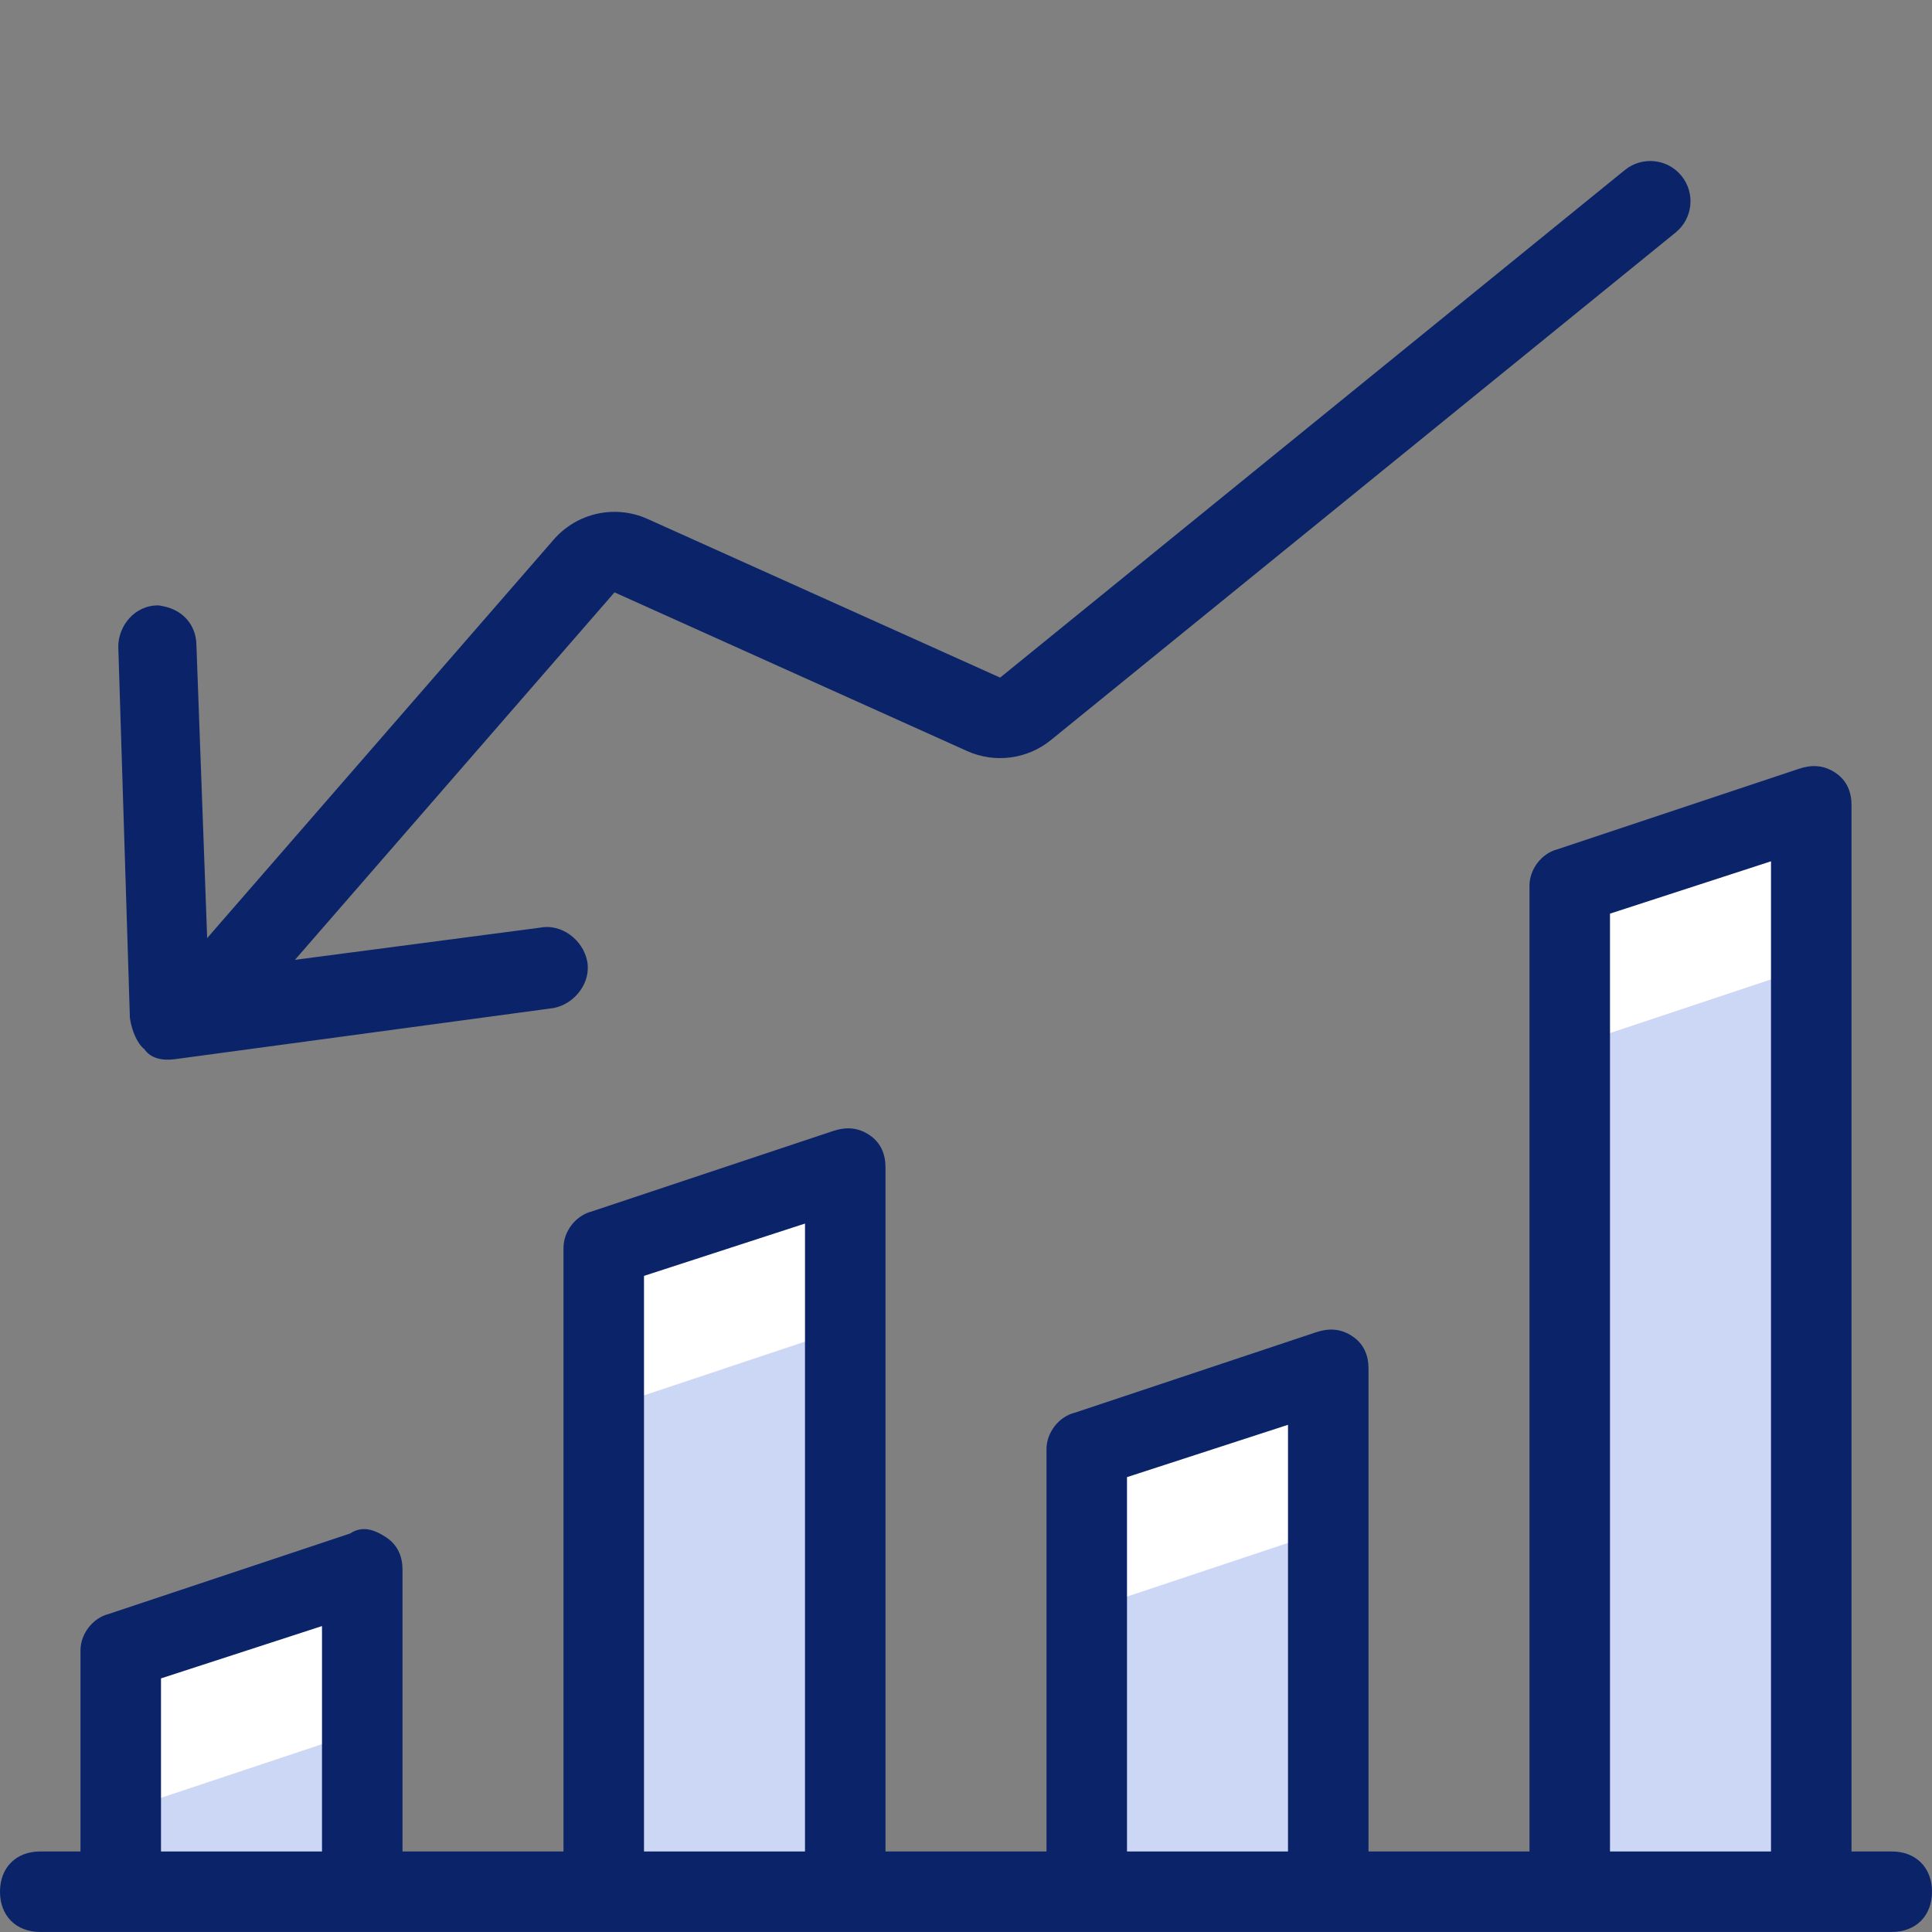 <svg width="48" height="48" viewBox="0 0 48 48" fill="none" xmlns="http://www.w3.org/2000/svg">
<rect x="0" y="0" width="48" height="48" fill="#808080" stroke="none"/>
<path d="M9 39L3 41V47H9V39ZM21 29L15 31V47H21V29ZM33 34L27 36V47H33V34ZM45 20L39 22V47H45V20Z" fill="white"/>
<path d="M3 47H9V43L3 45V47ZM15 47H21V33L15 35V47ZM27 47H33V38L27 40V47ZM39 47H45V24L39 26V47Z" fill="#CCD7F5"/>
<path d="M4.047 15.06C4.538 15.153 4.875 15.522 4.88 16.032L5.177 24.129L13.423 23.047C13.951 22.944 14.485 23.35 14.588 23.879C14.691 24.407 14.285 24.941 13.756 25.044L4.355 26.314C4.041 26.357 3.747 26.301 3.587 26.067C3.41 25.931 3.269 25.599 3.227 25.286L2.939 16.071C2.934 15.561 3.341 15.027 3.949 15.041C3.949 15.041 3.949 15.041 4.047 15.06Z" fill="#0A2369"/>
<path d="M47 47.999H1C0.4 47.999 0 47.599 0 46.999C0 46.399 0.4 45.999 1 45.999H2V40.999C2 40.599 2.3 40.199 2.7 40.099L8.7 38.099C9 37.899 9.3 37.999 9.6 38.199C9.9 38.399 10 38.699 10 38.999V45.999H14V30.999C14 30.599 14.3 30.199 14.7 30.099L20.7 28.099C21 27.999 21.3 27.999 21.6 28.199C21.9 28.399 22 28.699 22 28.999V45.999H26V35.999C26 35.599 26.3 35.199 26.7 35.099L32.7 33.099C33 32.999 33.3 32.999 33.6 33.199C33.9 33.399 34 33.699 34 33.999V45.999H38V21.999C38 21.599 38.3 21.199 38.7 21.099L44.7 19.099C45 18.999 45.3 18.999 45.6 19.199C45.9 19.399 46 19.699 46 19.999V45.999H47C47.6 45.999 48 46.399 48 46.999C48 47.599 47.6 47.999 47 47.999ZM40 45.999H44V21.399L40 22.699V45.999ZM28 45.999H32V35.399L28 36.699V45.999ZM16 45.999H20V30.399L16 31.699V45.999ZM4 45.999H8V40.399L4 41.699V45.999Z" fill="#0A2369"/>
<path fill-rule="evenodd" clip-rule="evenodd" d="M41.776 4.369C42.124 4.798 42.059 5.428 41.631 5.776L26.109 18.387C25.522 18.864 24.717 18.969 24.027 18.659L15.267 14.717L5.755 25.656C5.392 26.073 4.761 26.117 4.344 25.755C3.927 25.392 3.883 24.761 4.245 24.344L13.758 13.405C14.337 12.739 15.283 12.531 16.088 12.893L24.848 16.835L40.369 4.224C40.798 3.876 41.428 3.941 41.776 4.369Z" fill="#0A2369"/>
</svg>
